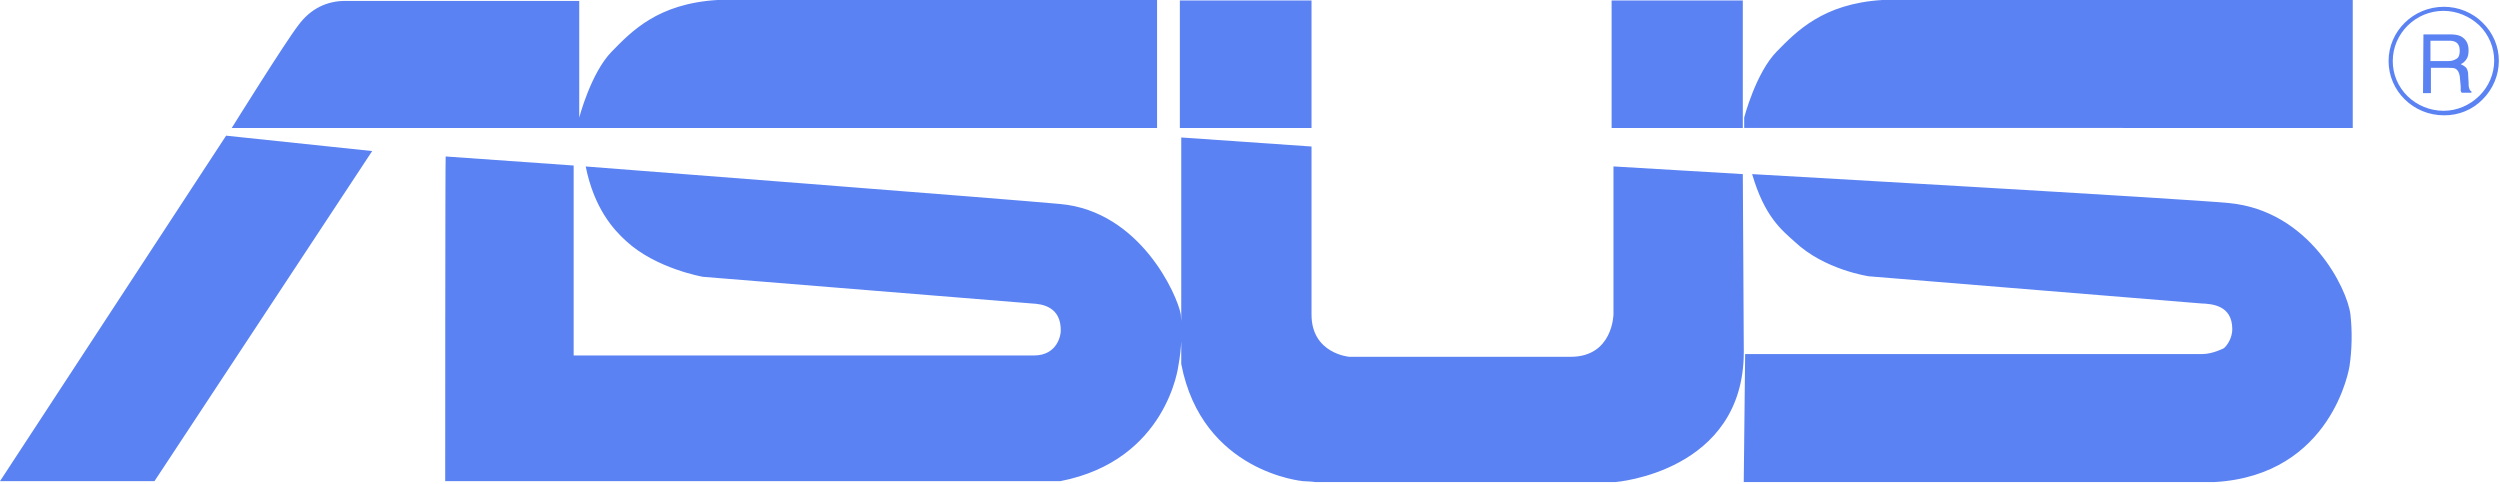 <svg width="160" height="31" viewBox="0 0 160 31" fill="none" xmlns="http://www.w3.org/2000/svg">
<g clip-path="url(#clip0_93_5326)">
<path d="M153.137 3.907C153.137 2.142 154.596 0.695 156.383 0.695C157.246 0.695 158.05 1.042 158.675 1.621C159.286 2.222 159.628 3.033 159.628 3.878C159.628 4.723 159.286 5.534 158.675 6.136C158.05 6.743 157.246 7.091 156.383 7.091C155.954 7.089 155.531 7.005 155.136 6.844C154.741 6.683 154.382 6.448 154.081 6.153C153.78 5.857 153.541 5.506 153.379 5.121C153.217 4.736 153.135 4.323 153.137 3.907V3.907ZM152.869 3.907C152.869 5.817 154.447 7.38 156.412 7.38C156.874 7.386 157.331 7.299 157.757 7.125C158.182 6.95 158.566 6.692 158.883 6.367C159.545 5.709 159.919 4.827 159.926 3.907C159.929 3.45 159.839 2.997 159.66 2.575C159.481 2.152 159.217 1.769 158.883 1.447C158.562 1.126 158.177 0.872 157.753 0.698C157.329 0.524 156.873 0.435 156.412 0.435C154.447 0.435 152.869 1.999 152.869 3.908V3.907ZM155.073 5.961H155.579V4.341H156.71C156.889 4.341 157.038 4.341 157.158 4.399C157.307 4.486 157.396 4.66 157.426 4.891L157.485 5.528V5.817C157.515 5.875 157.515 5.904 157.545 5.933H158.171V5.847C158.081 5.818 158.052 5.731 158.021 5.616C157.991 5.558 157.991 5.441 157.991 5.297L157.962 4.805C157.97 4.643 157.929 4.481 157.843 4.342C157.741 4.242 157.619 4.163 157.485 4.11C157.646 4.034 157.779 3.913 157.869 3.763C157.959 3.618 157.988 3.445 157.988 3.213C157.988 2.778 157.81 2.489 157.482 2.316C157.303 2.229 157.065 2.2 156.797 2.2H155.1L155.073 5.961ZM155.549 3.908V2.605H156.74C156.918 2.605 157.067 2.634 157.157 2.691C157.335 2.779 157.424 2.981 157.424 3.241C157.424 3.502 157.365 3.677 157.216 3.763C157.058 3.865 156.87 3.916 156.68 3.907L155.549 3.908ZM14.471 8.683L0 30.794H9.886L23.82 9.667L14.471 8.683ZM74.052 8.191V0H45.914C42.075 0.231 40.406 2.026 39.155 3.297C37.815 4.66 37.071 7.526 37.071 7.526V0.058H22.096C20.965 0.058 19.893 0.521 19.089 1.621C18.257 2.691 14.831 8.191 14.831 8.191H74.052ZM150.576 8.191V0H120.471C116.66 0.231 114.962 2.026 113.712 3.297C112.372 4.657 111.628 7.523 111.628 7.523V8.188L150.576 8.191ZM83.938 0.029H75.511V8.191H83.938V0.029ZM111.54 0.029H103.143V8.191H111.54V0.029ZM111.54 11.143L103.262 10.651V20.115C103.262 20.115 103.232 22.835 100.523 22.835H86.35C86.35 22.835 83.938 22.633 83.938 20.143V9.377L75.6 8.798V23.298C76.941 30.244 83.402 30.794 83.402 30.794C83.402 30.794 84.057 30.823 84.176 30.852H103.385C103.385 30.852 111.603 30.215 111.603 22.517L111.54 11.143ZM28.495 30.794H67.859C74.708 29.463 75.419 23.388 75.419 23.388C75.617 22.309 75.667 21.209 75.569 20.118C75.36 18.902 72.978 13.519 67.857 13.056C64.789 12.766 37.485 10.654 37.485 10.654C38.021 13.316 39.242 14.676 40.075 15.429C41.981 17.194 44.989 17.716 44.989 17.716L66.043 19.423C66.698 19.452 67.919 19.626 67.889 21.188C67.889 21.391 67.71 22.751 66.161 22.751H36.714V10.593L28.523 10.014C28.493 10.014 28.493 30.794 28.493 30.794H28.495ZM111.6 30.852H141.733C149.296 30.416 150.368 23.443 150.368 23.443C150.529 22.34 150.549 21.222 150.427 20.115C150.219 18.465 147.807 13.487 142.656 12.995C139.619 12.705 112.136 11.143 112.136 11.143C112.94 13.892 114.042 14.731 114.875 15.484C116.781 17.278 119.61 17.683 119.61 17.683L140.87 19.42C141.526 19.449 142.866 19.507 142.866 21.07C142.866 21.533 142.627 22.025 142.329 22.285C142.329 22.285 141.615 22.661 140.93 22.661H111.689L111.6 30.852Z" fill="#5A82F3"/>
</g>
<defs>
<clipPath id="clip0_93_5326">
<rect width="159.926" height="30.852" fill="white"/>
</clipPath>
</defs>
</svg>
